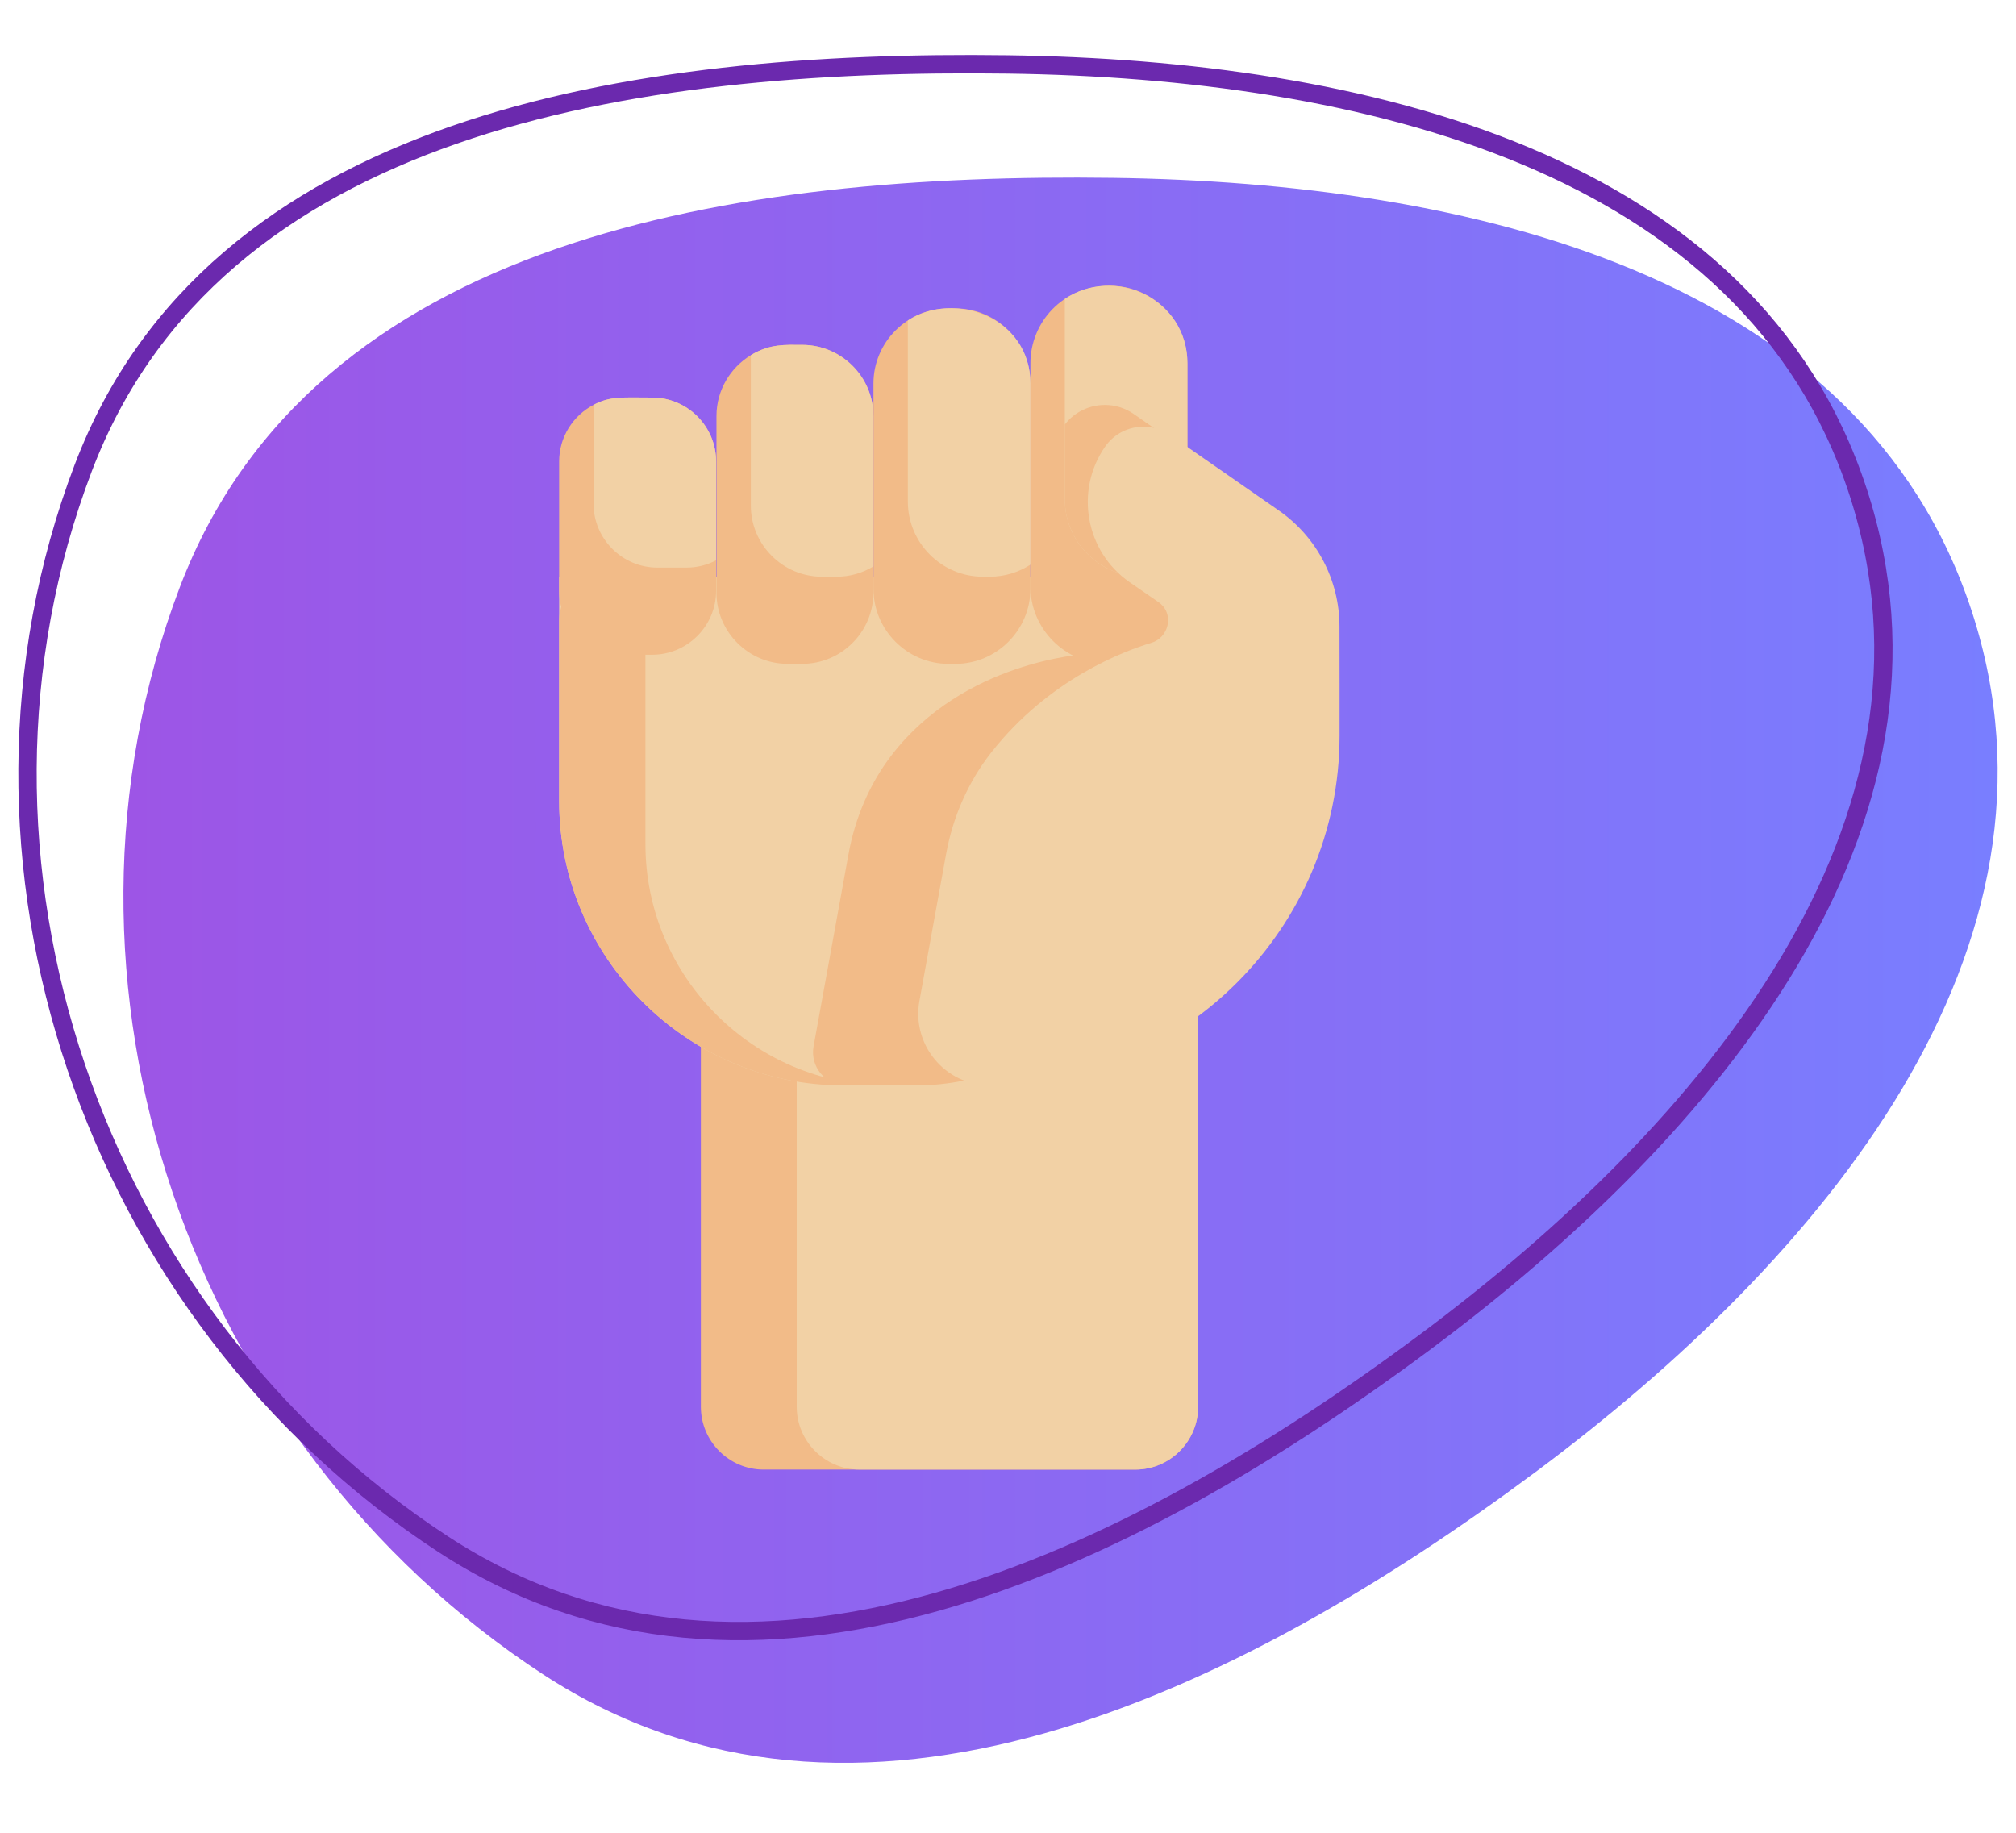 <?xml version="1.0" encoding="UTF-8"?> <svg xmlns="http://www.w3.org/2000/svg" width="110" height="100" viewBox="0 0 110 100" fill="none"> <path fill-rule="evenodd" clip-rule="evenodd" d="M60.733 9.704C80.075 9.966 101.585 14.972 107.589 33.359C113.611 51.8 99.352 68.731 83.789 80.313C67.453 92.471 46.701 102.495 29.647 91.366C10.339 78.767 1.609 53.583 9.811 32.038C17.101 12.888 40.243 9.427 60.733 9.704Z" fill="url(#paint0_linear_667_498)"></path> <path d="M54.993 3.515C64.631 3.645 74.773 4.958 83.236 8.506C91.689 12.05 98.435 17.807 101.38 26.825C104.334 35.872 102.326 44.564 97.62 52.463C92.909 60.371 85.51 67.453 77.757 73.223C69.61 79.286 60.395 84.791 51.118 87.401C41.852 90.009 32.559 89.722 24.186 84.258C5.067 71.782 -3.571 46.843 4.544 25.526C8.121 16.129 15.588 10.561 24.752 7.369C33.929 4.173 44.769 3.377 54.993 3.515Z" stroke="#6B29AE"></path> <path d="M65.373 39.036V76.759C65.373 78.643 63.832 80.184 61.948 80.184H41.666C39.782 80.184 38.242 78.643 38.242 76.759V39.036C38.242 37.151 39.782 35.609 41.666 35.609H61.948C63.832 35.609 65.373 37.151 65.373 39.036Z" fill="#F2BB88"></path> <path d="M65.374 39.035V76.757C65.374 78.642 63.832 80.183 61.948 80.183H46.898C45.013 80.183 43.472 78.642 43.472 76.757V39.035C43.472 37.151 45.013 35.609 46.898 35.609H61.948C63.832 35.609 65.374 37.151 65.374 39.035Z" fill="#F2D1A5"></path> <path d="M63.113 31.488V46.066C63.113 53.302 57.193 59.223 49.956 59.223H46.023C37.491 59.223 30.51 52.243 30.51 43.711V31.489H63.113V31.488Z" fill="#F2D1A5"></path> <path d="M63.112 35.141V46.07C63.112 53.305 57.192 59.225 49.957 59.225H48.718C48.703 59.224 48.697 59.224 48.697 59.224H46.174C45.045 59.224 44.191 58.201 44.392 57.09L46.299 46.6C46.654 44.645 47.437 42.783 48.648 41.207C52.581 36.082 59.153 35.7 59.153 35.7C59.153 35.7 60.78 35.441 63.112 35.141Z" fill="#F2BB88"></path> <path d="M39.073 25.177V32.24C39.073 34.157 37.504 35.724 35.587 35.724H33.993C32.076 35.724 30.508 34.157 30.508 32.24V25.177C30.508 23.84 31.272 22.672 32.384 22.09C33.308 21.603 33.943 21.692 35.587 21.692C37.504 21.692 39.073 23.261 39.073 25.177Z" fill="#F2BB88"></path> <path d="M47.656 22.697V32.341C47.656 34.476 45.91 36.221 43.776 36.221H42.973C40.838 36.221 39.093 34.476 39.093 32.341V22.697C39.093 21.296 39.846 20.062 40.967 19.379C42.015 18.743 42.864 18.817 43.775 18.817C45.91 18.817 47.656 20.563 47.656 22.697Z" fill="#F2BB88"></path> <path d="M56.224 20.923V32.125C56.224 34.379 54.38 36.222 52.127 36.222H51.756C49.503 36.222 47.659 34.379 47.659 32.125V20.923C47.659 18.665 49.508 16.826 51.756 16.826H52.127C54.38 16.826 56.224 18.671 56.224 20.923Z" fill="#F2BB88"></path> <path d="M64.788 19.816V31.997C64.788 34.322 62.886 36.222 60.562 36.222H60.449C58.125 36.222 56.223 34.322 56.223 31.997V19.816C56.223 17.627 57.95 15.59 60.562 15.59C62.886 15.59 64.788 17.492 64.788 19.816Z" fill="#F2BB88"></path> <path d="M39.073 25.177V30.571C38.592 30.826 38.044 30.97 37.465 30.97H35.869C33.953 30.97 32.385 29.401 32.385 27.486V22.09C33.309 21.602 33.943 21.692 35.588 21.692C37.505 21.691 39.073 23.26 39.073 25.177Z" fill="#F2D1A5"></path> <path d="M47.657 22.697V30.904C47.07 31.261 46.384 31.467 45.651 31.467H44.849C42.715 31.467 40.968 29.721 40.968 27.587V19.379C42.015 18.743 42.864 18.817 43.776 18.817C45.911 18.817 47.657 20.563 47.657 22.697Z" fill="#F2D1A5"></path> <path d="M56.224 20.923V30.809C55.583 31.225 54.82 31.467 54.004 31.467H53.633C51.38 31.467 49.536 29.625 49.536 27.37V17.485C52.057 15.843 56.224 17.304 56.224 20.923Z" fill="#F2D1A5"></path> <path d="M64.788 19.816V30.75C64.116 31.203 63.306 31.468 62.439 31.468H62.325C60.001 31.468 58.1 29.568 58.1 27.244V16.309C60.798 14.491 64.788 16.288 64.788 19.816Z" fill="#F2D1A5"></path> <path d="M64.788 24.403V30.75C64.116 31.203 63.306 31.468 62.439 31.468H62.325C60.001 31.468 58.1 29.568 58.1 27.244V23.161C58.638 22.466 59.457 22.094 60.286 22.094C60.83 22.094 61.376 22.252 61.853 22.583L63.045 23.412L64.788 24.403Z" fill="#F2BB88"></path> <path d="M73.088 34.187C73.088 31.661 71.852 29.296 69.778 27.855L64.944 24.496L63.843 23.732C63.401 23.426 62.897 23.279 62.395 23.279C61.587 23.279 60.792 23.66 60.297 24.371C58.631 26.769 59.23 30.095 61.628 31.761L63.222 32.861C63.259 32.888 63.295 32.916 63.329 32.946C64.063 33.582 63.749 34.797 62.818 35.076C61.311 35.527 57.229 37.057 54.088 41.055C52.821 42.667 51.99 44.579 51.623 46.598L50.168 54.605C49.73 57.008 51.577 59.221 54.021 59.221C64.51 59.221 73.092 50.639 73.092 40.149V37.371L73.088 34.187Z" fill="#F2D1A5"></path> <path d="M48.376 59.223H46.023C37.491 59.223 30.51 52.243 30.51 43.711V33.842C30.51 32.542 31.564 31.488 32.863 31.488C34.163 31.488 35.217 32.542 35.217 33.842V46.062C35.217 53.301 41.139 59.223 48.376 59.223Z" fill="#F2BB88"></path> <defs> <linearGradient id="paint0_linear_667_498" x1="6.734" y1="52.937" x2="109" y2="52.937" gradientUnits="userSpaceOnUse"> <stop stop-color="#9D55E6"></stop> <stop offset="1" stop-color="#797EFF"></stop> </linearGradient> </defs> </svg> 